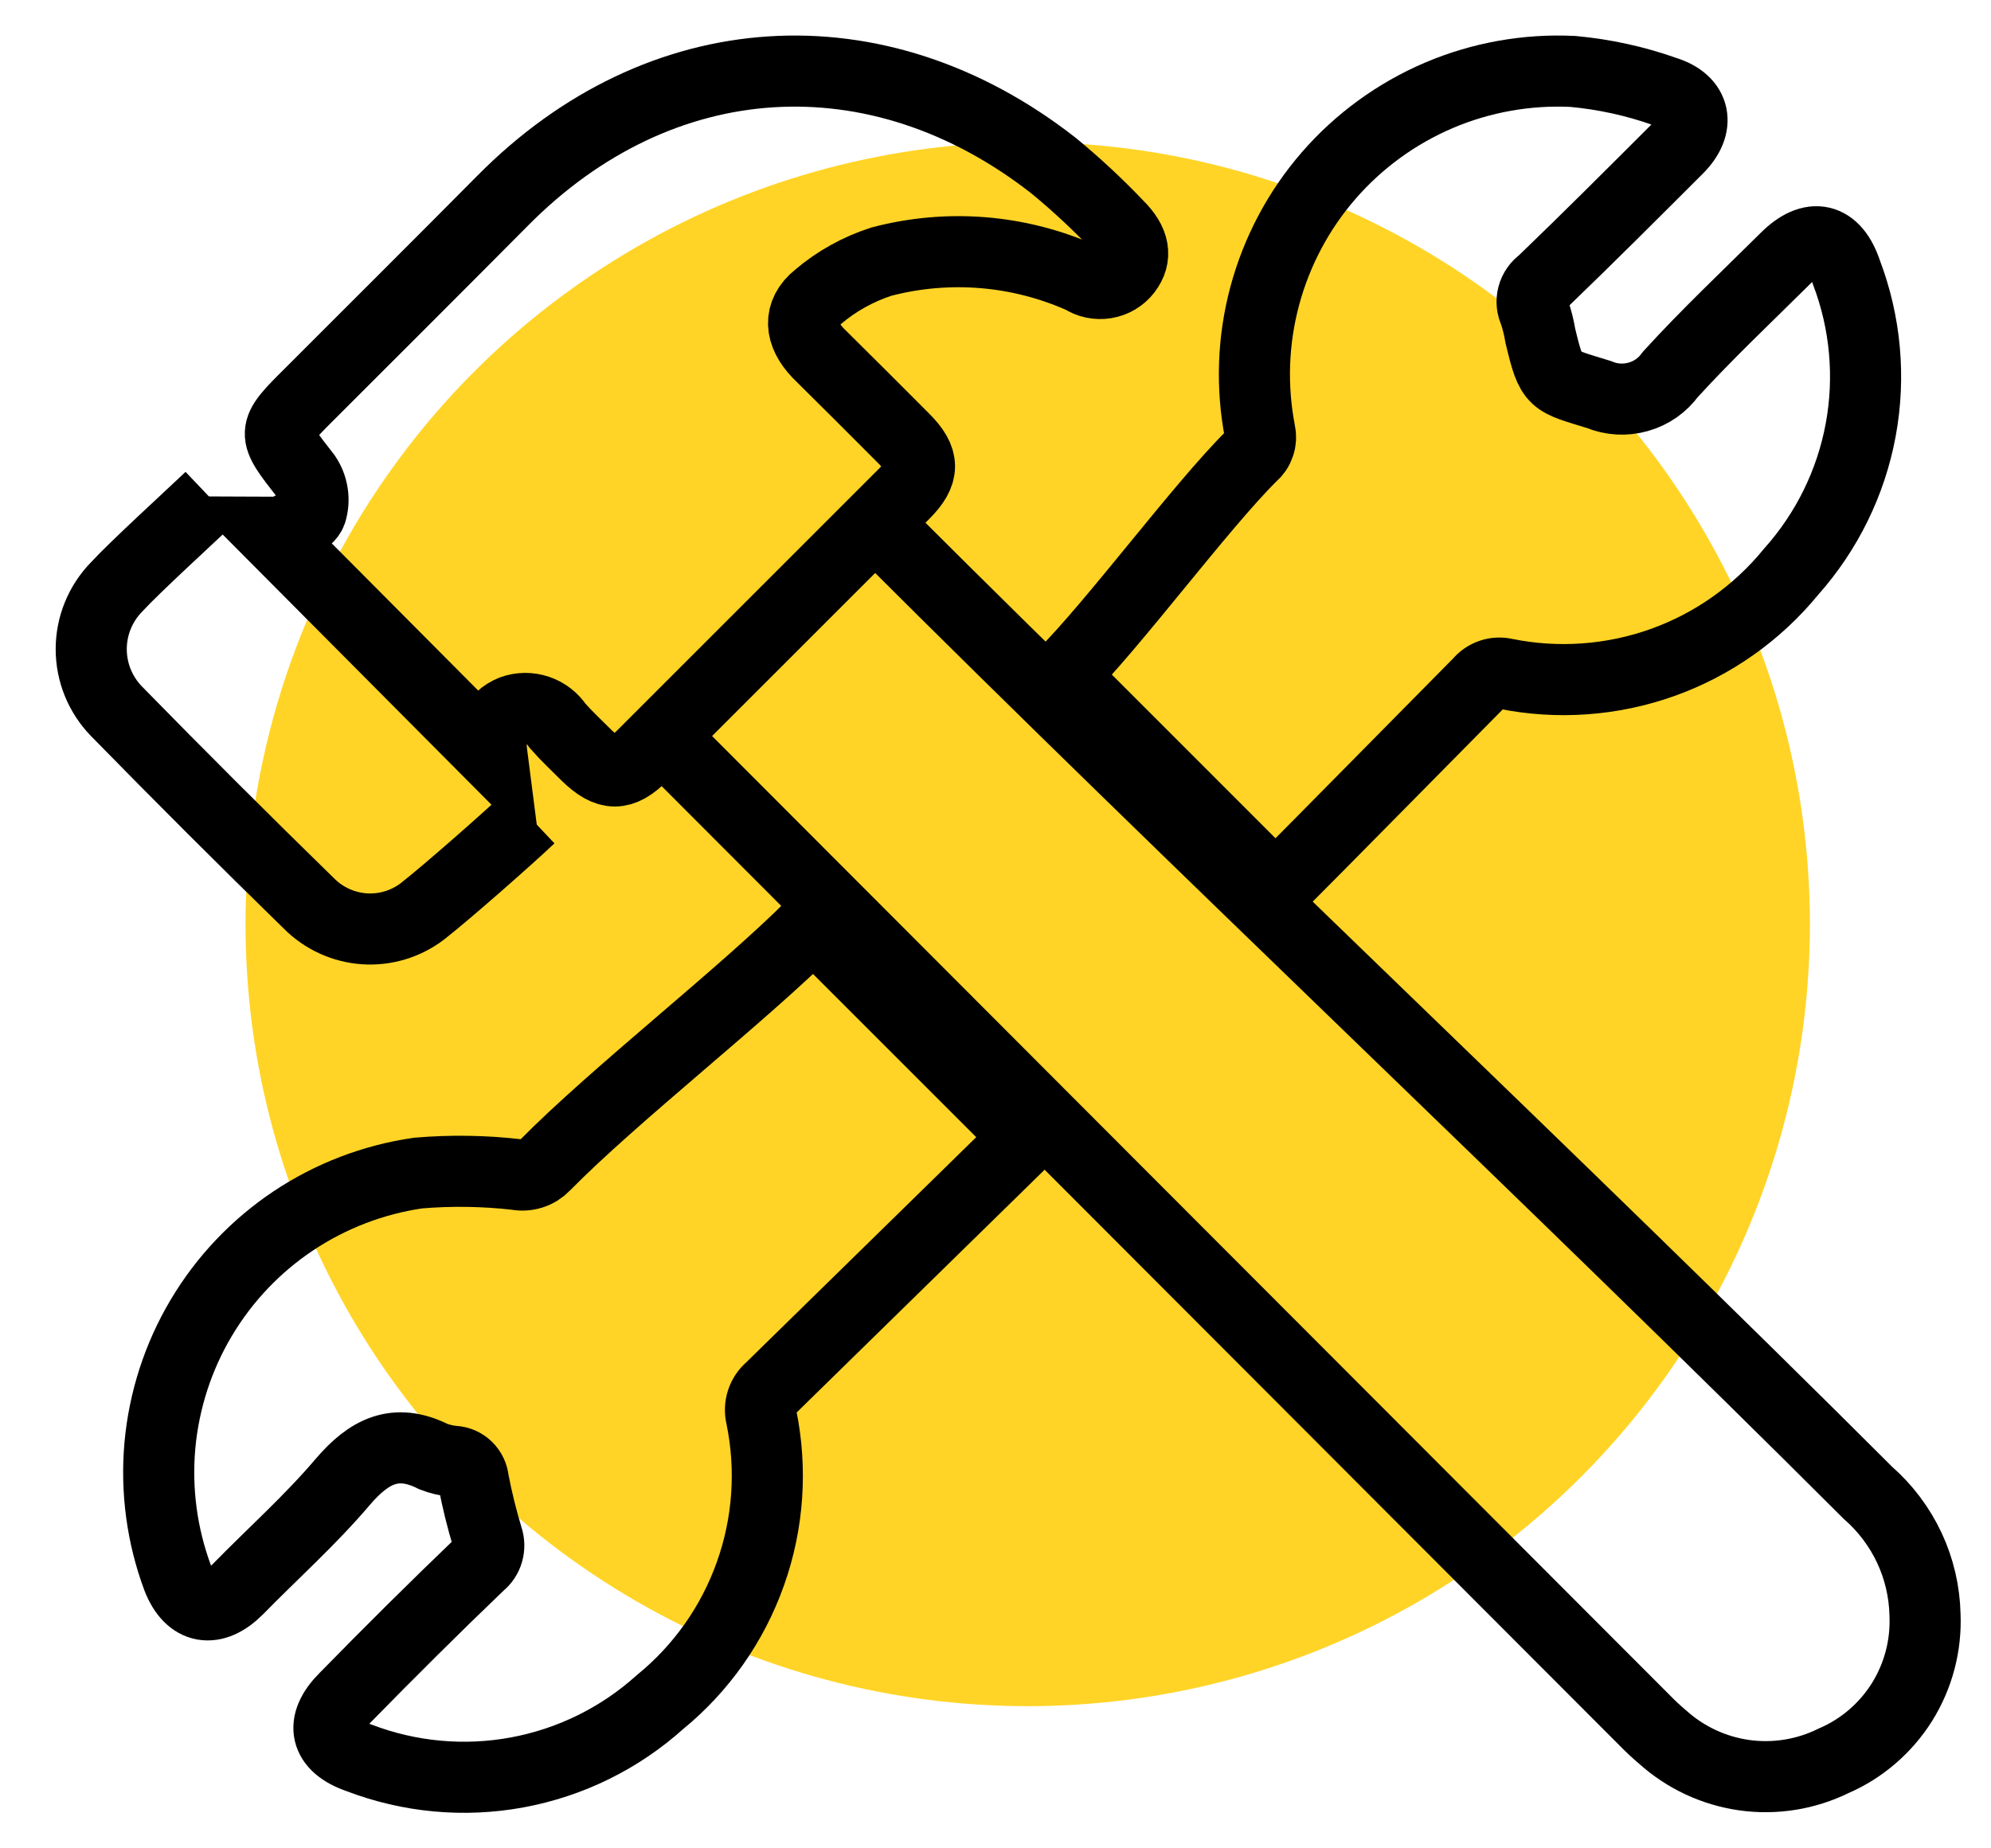 <svg width="28" height="26" viewBox="0 0 28 26" fill="none" xmlns="http://www.w3.org/2000/svg">
<circle cx="14.453" cy="13" r="11" fill="#FFD426"/>
<path d="M12.454 7.5C16.791 11.836 21.937 16.669 26.268 20.998C26.514 21.213 26.713 21.477 26.852 21.773C26.99 22.068 27.065 22.39 27.072 22.716C27.09 23.149 26.977 23.576 26.748 23.943C26.518 24.309 26.183 24.598 25.786 24.769C25.398 24.96 24.961 25.031 24.532 24.971C24.104 24.911 23.703 24.724 23.381 24.434C23.293 24.36 23.208 24.28 23.127 24.197L9.454 10.5" stroke="black" stroke-miterlimit="10"/>
<path d="M10.833 19.532L14.44 16L11.44 13C10.448 13.995 8.646 15.392 7.658 16.397C7.608 16.449 7.546 16.488 7.477 16.509C7.407 16.531 7.334 16.535 7.263 16.521C6.804 16.469 6.341 16.462 5.88 16.501C5.252 16.592 4.651 16.822 4.124 17.174C3.596 17.527 3.153 17.994 2.829 18.54C2.505 19.085 2.307 19.697 2.249 20.329C2.192 20.962 2.277 21.599 2.498 22.194C2.672 22.643 3.007 22.693 3.342 22.358C3.837 21.852 4.363 21.384 4.818 20.848C5.187 20.416 5.559 20.221 6.094 20.489C6.187 20.525 6.284 20.548 6.382 20.556C6.453 20.56 6.519 20.589 6.57 20.639C6.62 20.688 6.651 20.754 6.657 20.824C6.709 21.095 6.775 21.363 6.855 21.628C6.878 21.694 6.88 21.765 6.861 21.833C6.842 21.9 6.802 21.96 6.747 22.003C6.111 22.613 5.475 23.245 4.849 23.885C4.494 24.24 4.564 24.562 5.046 24.726C5.755 24.998 6.526 25.07 7.273 24.932C8.02 24.794 8.714 24.453 9.279 23.945C9.862 23.47 10.303 22.844 10.554 22.135C10.806 21.427 10.858 20.663 10.706 19.927C10.689 19.855 10.691 19.781 10.714 19.711C10.736 19.642 10.777 19.579 10.833 19.532Z" stroke="black" stroke-miterlimit="10"/>
<path d="M17.605 6.41C16.888 7.12 15.656 8.79 14.94 9.5L17.939 12.5C18.643 11.793 20.1 10.312 20.803 9.602C20.846 9.549 20.904 9.509 20.969 9.487C21.034 9.465 21.104 9.462 21.171 9.478C21.908 9.627 22.672 9.572 23.381 9.319C24.089 9.066 24.714 8.624 25.19 8.041C25.692 7.478 26.031 6.788 26.168 6.045C26.305 5.303 26.235 4.537 25.967 3.832C25.803 3.336 25.478 3.266 25.113 3.631C24.567 4.173 24.008 4.699 23.492 5.265C23.381 5.419 23.222 5.531 23.039 5.582C22.857 5.634 22.662 5.623 22.487 5.55C21.834 5.346 21.824 5.396 21.663 4.726C21.644 4.612 21.616 4.5 21.58 4.391C21.545 4.319 21.537 4.237 21.557 4.16C21.577 4.082 21.625 4.015 21.69 3.969C22.333 3.35 22.963 2.72 23.596 2.087L23.596 2.087C23.914 1.769 23.85 1.424 23.418 1.29C23 1.141 22.564 1.046 22.122 1.005C21.476 0.973 20.831 1.088 20.236 1.341C19.641 1.595 19.111 1.98 18.686 2.469C18.262 2.957 17.955 3.536 17.787 4.161C17.619 4.786 17.596 5.44 17.719 6.076C17.733 6.136 17.73 6.2 17.709 6.259C17.689 6.319 17.653 6.371 17.605 6.41Z" stroke="black" stroke-miterlimit="10"/>
<path d="M6.918 10.617L3.8 7.482C3.864 7.482 3.931 7.502 3.971 7.482C4.118 7.402 4.329 7.331 4.376 7.204C4.402 7.119 4.409 7.029 4.395 6.941C4.382 6.853 4.349 6.769 4.299 6.695C3.82 6.079 3.807 6.086 4.363 5.533C5.264 4.632 6.168 3.731 7.065 2.827C9.276 0.587 12.337 0.389 14.818 2.331C15.135 2.592 15.436 2.872 15.719 3.169C15.957 3.403 15.987 3.614 15.839 3.808C15.768 3.901 15.664 3.963 15.548 3.982C15.433 4.001 15.315 3.976 15.217 3.912C14.33 3.515 13.333 3.433 12.393 3.681C12.067 3.787 11.764 3.955 11.503 4.177C11.215 4.408 11.252 4.699 11.503 4.964C11.909 5.366 12.313 5.769 12.715 6.173C13.003 6.461 13.003 6.658 12.715 6.946L9.031 10.63C8.743 10.918 8.549 10.915 8.254 10.63C8.117 10.493 7.973 10.359 7.842 10.211C7.776 10.109 7.677 10.033 7.561 9.994C7.446 9.955 7.321 9.956 7.206 9.997C6.942 10.104 6.881 10.329 6.918 10.617Z" stroke="black" stroke-miterlimit="10"/>
<path d="M2.954 7C2.669 7.271 1.895 7.978 1.637 8.259C1.41 8.493 1.283 8.806 1.283 9.131C1.283 9.457 1.41 9.77 1.637 10.004C2.528 10.915 3.431 11.817 4.346 12.71C4.553 12.918 4.829 13.044 5.122 13.065C5.416 13.085 5.706 12.998 5.94 12.82C6.295 12.542 7.139 11.798 7.454 11.5" stroke="black" stroke-miterlimit="10"/>
</svg>
